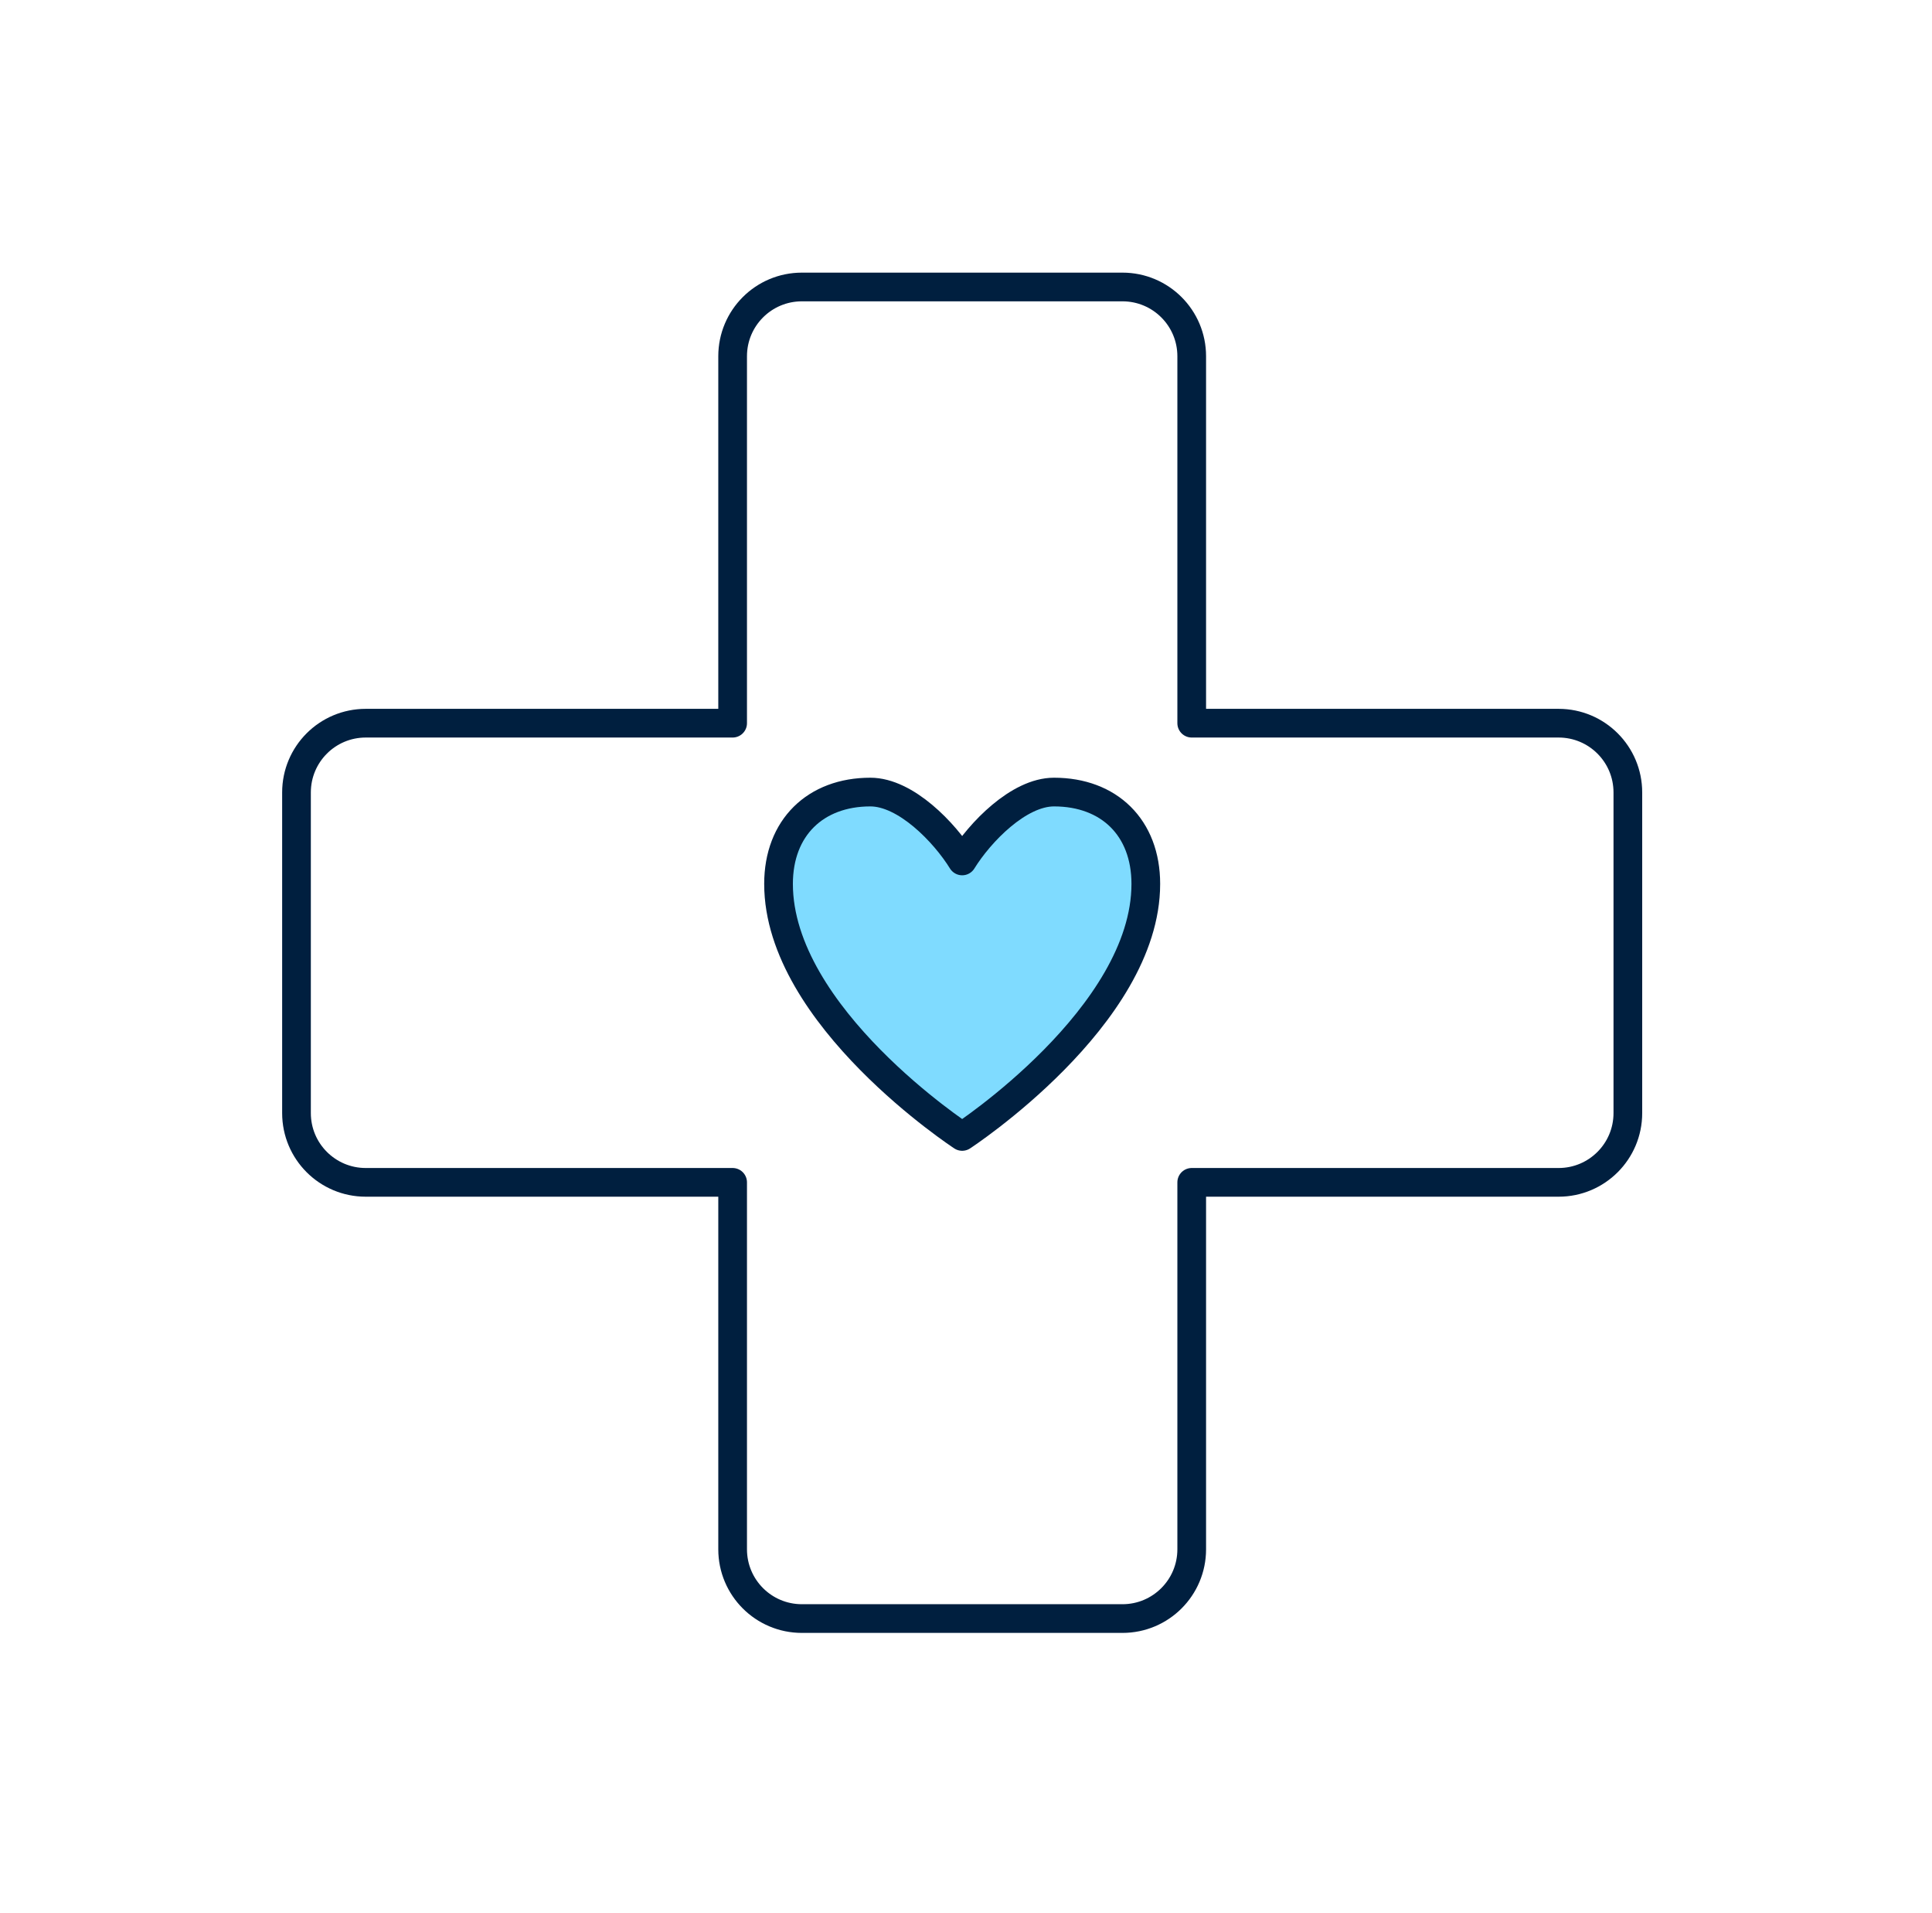 <svg width="101" height="100" viewBox="0 0 101 100" fill="none" xmlns="http://www.w3.org/2000/svg">
<path d="M55.1 41.4C53.25 41.4 51.22 43.51 50.3 45C49.38 43.51 47.35 41.4 45.5 41.4C42.63 41.4 40.7 43.26 40.7 46.2C40.7 53.13 50.3 59.4 50.3 59.4C50.3 59.4 59.9 53.13 59.9 46.2C59.9 43.26 57.98 41.4 55.1 41.4Z" fill="#7FDBFF"/>
<path d="M81.48 37.8H62.3V18.62C62.3 16.62 60.68 15 58.68 15H41.92C39.92 15 38.3 16.62 38.3 18.62V37.8H19.12C17.12 37.8 15.5 39.42 15.5 41.42V58.18C15.5 60.18 17.12 61.8 19.12 61.8H38.3V80.98C38.3 82.98 39.92 84.6 41.92 84.6H58.68C60.68 84.6 62.3 82.98 62.3 80.98V61.8H81.48C83.48 61.8 85.1 60.18 85.1 58.18V41.42C85.1 39.42 83.48 37.8 81.48 37.8Z" stroke="#001F3F" stroke-width="1.5" stroke-linecap="round" stroke-linejoin="round"/>
<path d="M55.1 41.4C53.25 41.4 51.22 43.51 50.3 45C49.38 43.51 47.35 41.4 45.5 41.4C42.63 41.4 40.7 43.26 40.7 46.2C40.7 53.13 50.3 59.4 50.3 59.4C50.3 59.4 59.9 53.13 59.9 46.2C59.9 43.26 57.98 41.4 55.1 41.4Z" stroke="#001F3F" stroke-width="1.5" stroke-linecap="round" stroke-linejoin="round"/>
</svg>
